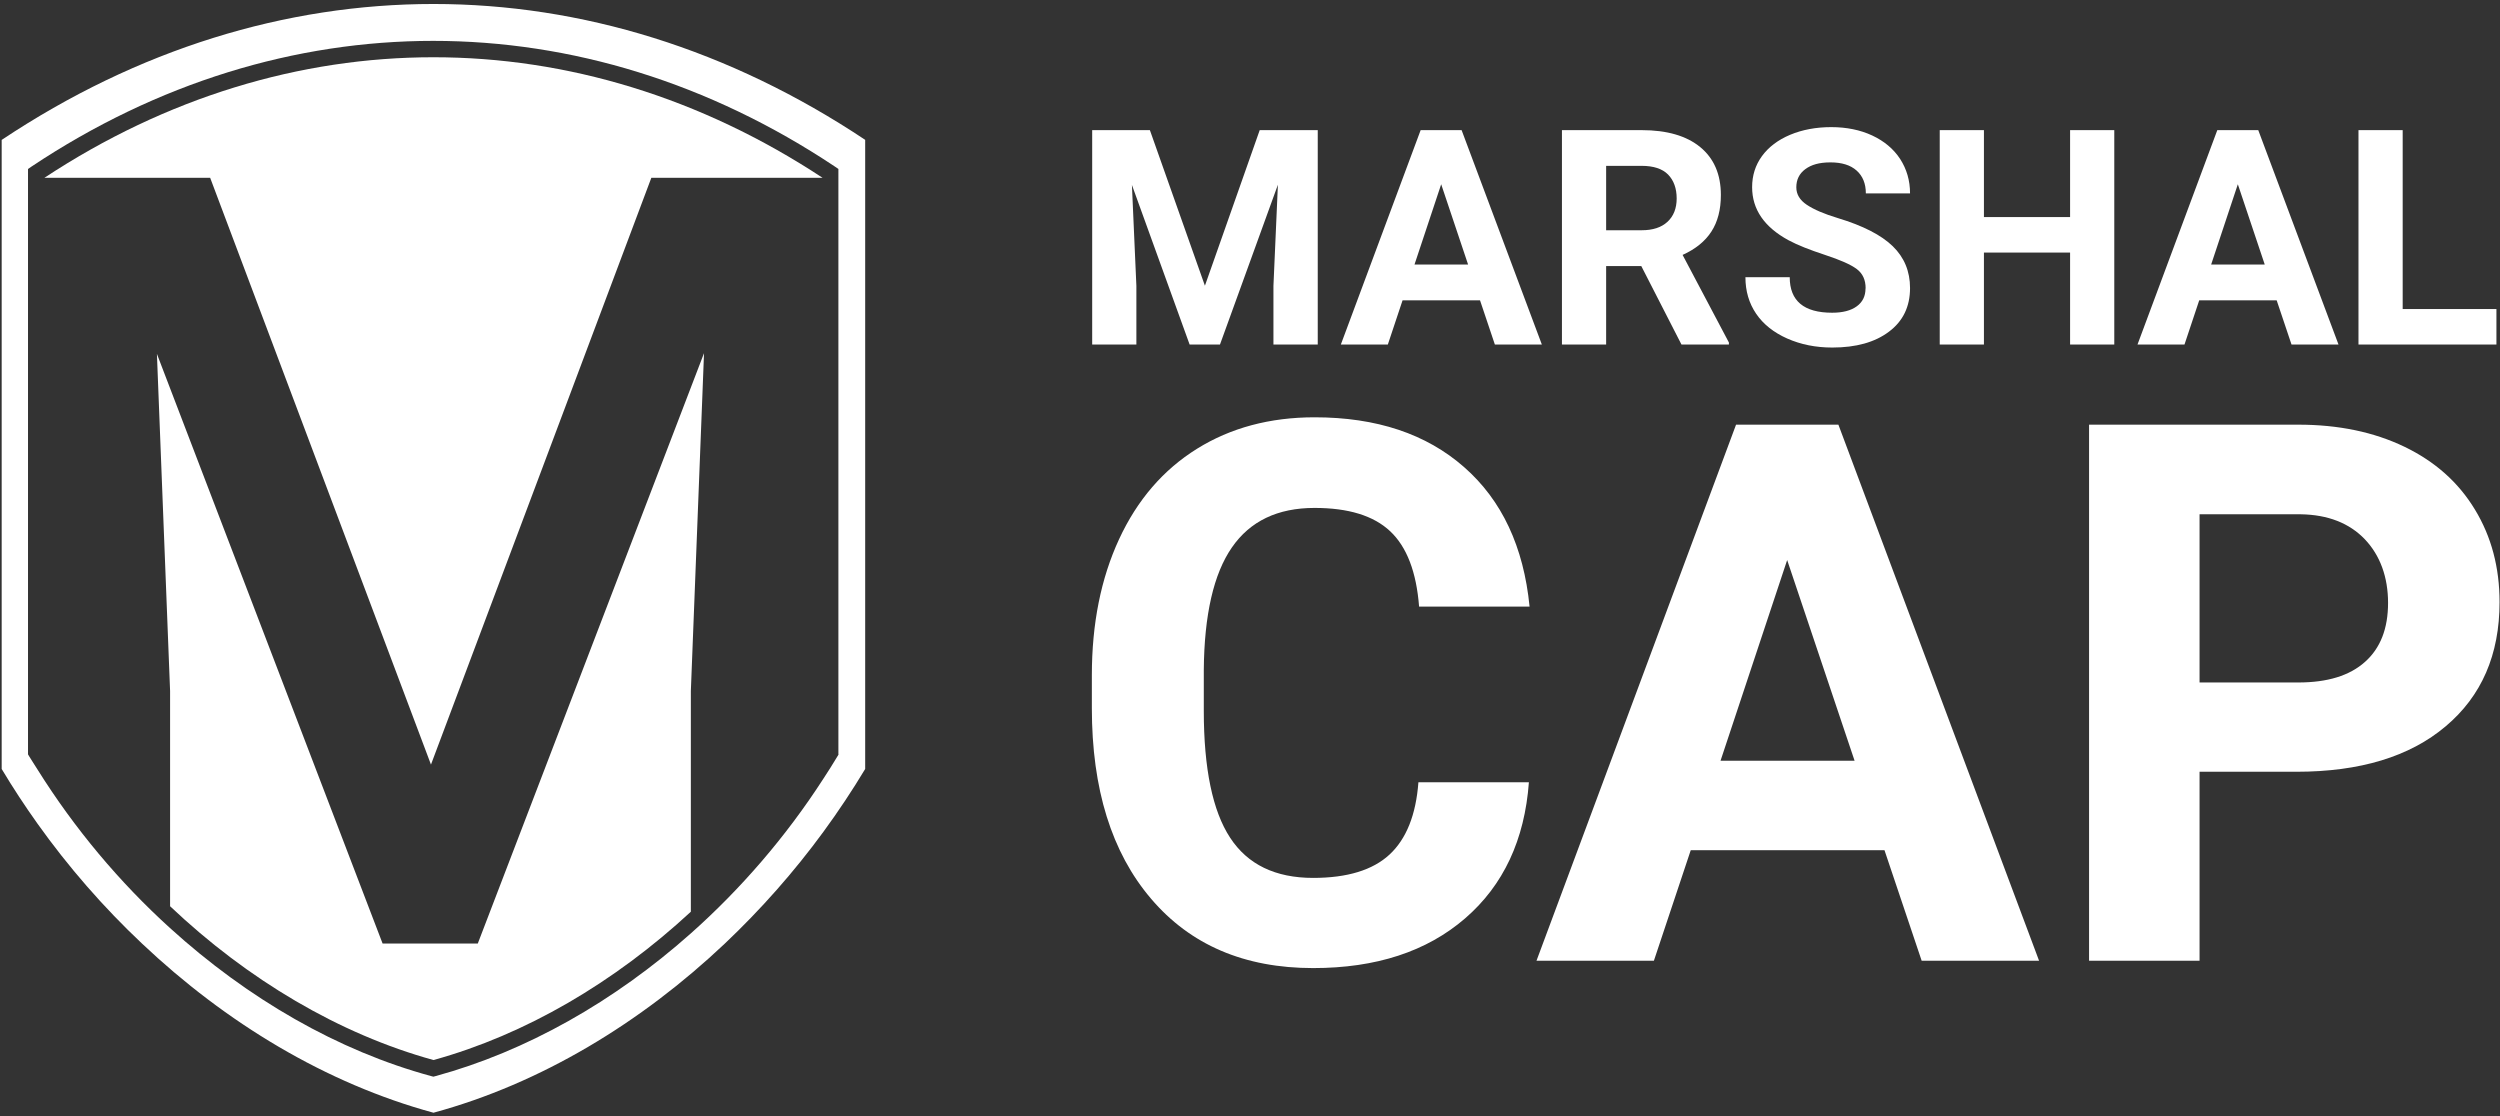 <svg width="224" height="100" viewBox="0 0 224 100" fill="none" xmlns="http://www.w3.org/2000/svg">
<rect x="0" y="0" width="224" height="100" fill="#333333" stroke="none"/>
<path d="M103.03 11.66L107.96 25.6L112.87 11.66H118.07V30.87H114.1V25.62L114.5 16.55L109.31 30.87H106.59L101.42 16.57L101.82 25.62V30.87H97.86V11.66H103.03Z" fill="white"/>
<path d="M132.61 26.91H125.67L124.35 30.87H120.14L127.29 11.66H130.96L138.15 30.87H133.94L132.61 26.91ZM126.74 23.7H131.54L129.13 16.51L126.74 23.7Z" fill="white"/>
<path d="M147.06 23.84H143.91V30.87H139.95V11.66H147.09C149.36 11.66 151.11 12.17 152.34 13.18C153.57 14.19 154.19 15.62 154.19 17.47C154.19 18.78 153.91 19.87 153.34 20.75C152.77 21.63 151.91 22.32 150.76 22.84L154.91 30.69V30.87H150.66L147.06 23.84ZM143.91 20.63H147.1C148.09 20.63 148.86 20.38 149.41 19.87C149.95 19.37 150.23 18.67 150.23 17.78C150.23 16.89 149.97 16.16 149.46 15.64C148.95 15.12 148.15 14.86 147.09 14.86H143.91V20.63Z" fill="white"/>
<path d="M167.16 25.83C167.16 25.08 166.9 24.51 166.37 24.11C165.84 23.71 164.89 23.29 163.52 22.84C162.15 22.39 161.06 21.96 160.26 21.53C158.08 20.35 156.99 18.76 156.99 16.77C156.99 15.73 157.28 14.8 157.87 13.99C158.46 13.18 159.3 12.54 160.39 12.08C161.49 11.62 162.72 11.39 164.08 11.39C165.44 11.39 166.68 11.64 167.75 12.14C168.82 12.64 169.66 13.34 170.25 14.24C170.84 15.15 171.14 16.18 171.14 17.33H167.18C167.18 16.45 166.9 15.77 166.35 15.28C165.8 14.79 165.02 14.55 164.01 14.55C163 14.55 162.29 14.76 161.75 15.16C161.21 15.56 160.95 16.11 160.95 16.78C160.95 17.41 161.26 17.93 161.89 18.35C162.52 18.77 163.44 19.17 164.67 19.54C166.92 20.22 168.56 21.06 169.59 22.06C170.62 23.06 171.14 24.31 171.14 25.81C171.14 27.47 170.51 28.78 169.25 29.72C167.99 30.67 166.3 31.14 164.17 31.14C162.69 31.14 161.35 30.87 160.13 30.33C158.92 29.79 157.99 29.05 157.35 28.11C156.71 27.17 156.39 26.08 156.39 24.84H160.36C160.36 26.96 161.63 28.02 164.16 28.02C165.1 28.02 165.84 27.83 166.36 27.45C166.89 27.07 167.15 26.53 167.15 25.85L167.16 25.83Z" fill="white"/>
<path d="M189.44 30.87H185.48V22.63H177.76V30.87H173.8V11.66H177.76V19.45H185.48V11.66H189.44V30.87Z" fill="white"/>
<path d="M203.99 26.91H197.05L195.73 30.87H191.52L198.67 11.66H202.34L209.53 30.87H205.32L203.99 26.91ZM198.12 23.7H202.92L200.51 16.51L198.12 23.7Z" fill="white"/>
<path d="M215.28 27.69H223.68V30.87H211.32V11.66H215.28V27.69Z" fill="white"/>
<path d="M136.99 70.08C136.61 75.25 134.71 79.32 131.27 82.29C127.83 85.26 123.29 86.74 117.66 86.74C111.5 86.74 106.66 84.67 103.13 80.52C99.6 76.38 97.83 70.69 97.83 63.45V60.51C97.83 55.89 98.64 51.83 100.27 48.31C101.9 44.79 104.23 42.09 107.25 40.21C110.27 38.33 113.79 37.39 117.79 37.39C123.34 37.39 127.8 38.88 131.18 41.85C134.57 44.82 136.52 48.99 137.05 54.35H127.15C126.91 51.25 126.05 49 124.56 47.6C123.07 46.2 120.81 45.51 117.78 45.51C114.48 45.51 112.01 46.69 110.38 49.05C108.74 51.42 107.9 55.08 107.86 60.05V63.68C107.86 68.87 108.65 72.67 110.22 75.06C111.79 77.46 114.27 78.66 117.66 78.66C120.71 78.66 123 77.96 124.5 76.57C126.01 75.17 126.87 73.01 127.09 70.09H136.99V70.08Z" fill="white"/>
<path d="M168.84 76.18H151.49L148.19 86.08H137.67L155.55 38.05H164.72L182.7 86.08H172.18L168.85 76.18H168.84ZM154.16 68.16H166.17L160.13 50.18L154.16 68.16Z" fill="white"/>
<path d="M197.08 69.16V86.08H187.18V38.05H205.92C209.53 38.05 212.7 38.71 215.44 40.03C218.18 41.35 220.28 43.22 221.75 45.65C223.23 48.08 223.96 50.85 223.96 53.95C223.96 58.66 222.35 62.37 219.13 65.08C215.91 67.8 211.45 69.15 205.75 69.15H197.08V69.16ZM197.08 61.15H205.92C208.54 61.15 210.53 60.54 211.91 59.3C213.29 58.07 213.97 56.31 213.97 54.02C213.97 51.73 213.27 49.77 211.89 48.32C210.5 46.87 208.59 46.12 206.15 46.08H197.08V61.16V61.15Z" fill="white"/>
<path d="M0.15 12.53V68.9C1.15 70.57 2.22 72.2 3.36 73.8C6.11 77.66 9.26 81.28 12.72 84.54C20.23 91.64 29.21 97.08 38.84 99.7C48.46 97.09 57.44 91.64 64.95 84.54C68.18 81.48 71.15 78.12 73.77 74.54C75.11 72.71 76.36 70.83 77.52 68.9V12.53C53.16 -3.7 24.52 -3.7 0.16 12.53H0.15ZM75.14 67.59L75.04 67.76C74.63 68.45 74.2 69.12 73.77 69.78C70.42 74.97 66.38 79.65 61.89 83.64C55.04 89.73 47.14 94.21 39.02 96.42L38.83 96.47L38.64 96.42C30.3 94.16 22.21 89.49 15.23 83.15C10.71 79.05 6.68 74.25 3.35 68.93C3.11 68.54 2.85 68.16 2.61 67.76L2.51 67.59V15.14L2.83 14.92C25.36 -0.09 52.27 -0.09 74.8 14.92L75.12 15.14V67.59H75.14Z" fill="white"/>
<path d="M63.07 31.67L42.81 84.54H34.28L14.06 31.71L15.24 61.92V81.2C22.2 87.79 30.4 92.65 38.84 94.98C47.07 92.71 55.05 88.03 61.9 81.69V61.92L63.08 31.66L63.07 31.67Z" fill="white"/>
<path d="M38.61 68.52L58.36 15.93H73.7C51.84 1.53 25.83 1.53 3.98 15.93H18.83L38.62 68.52H38.61Z" fill="white"/>
</svg>
